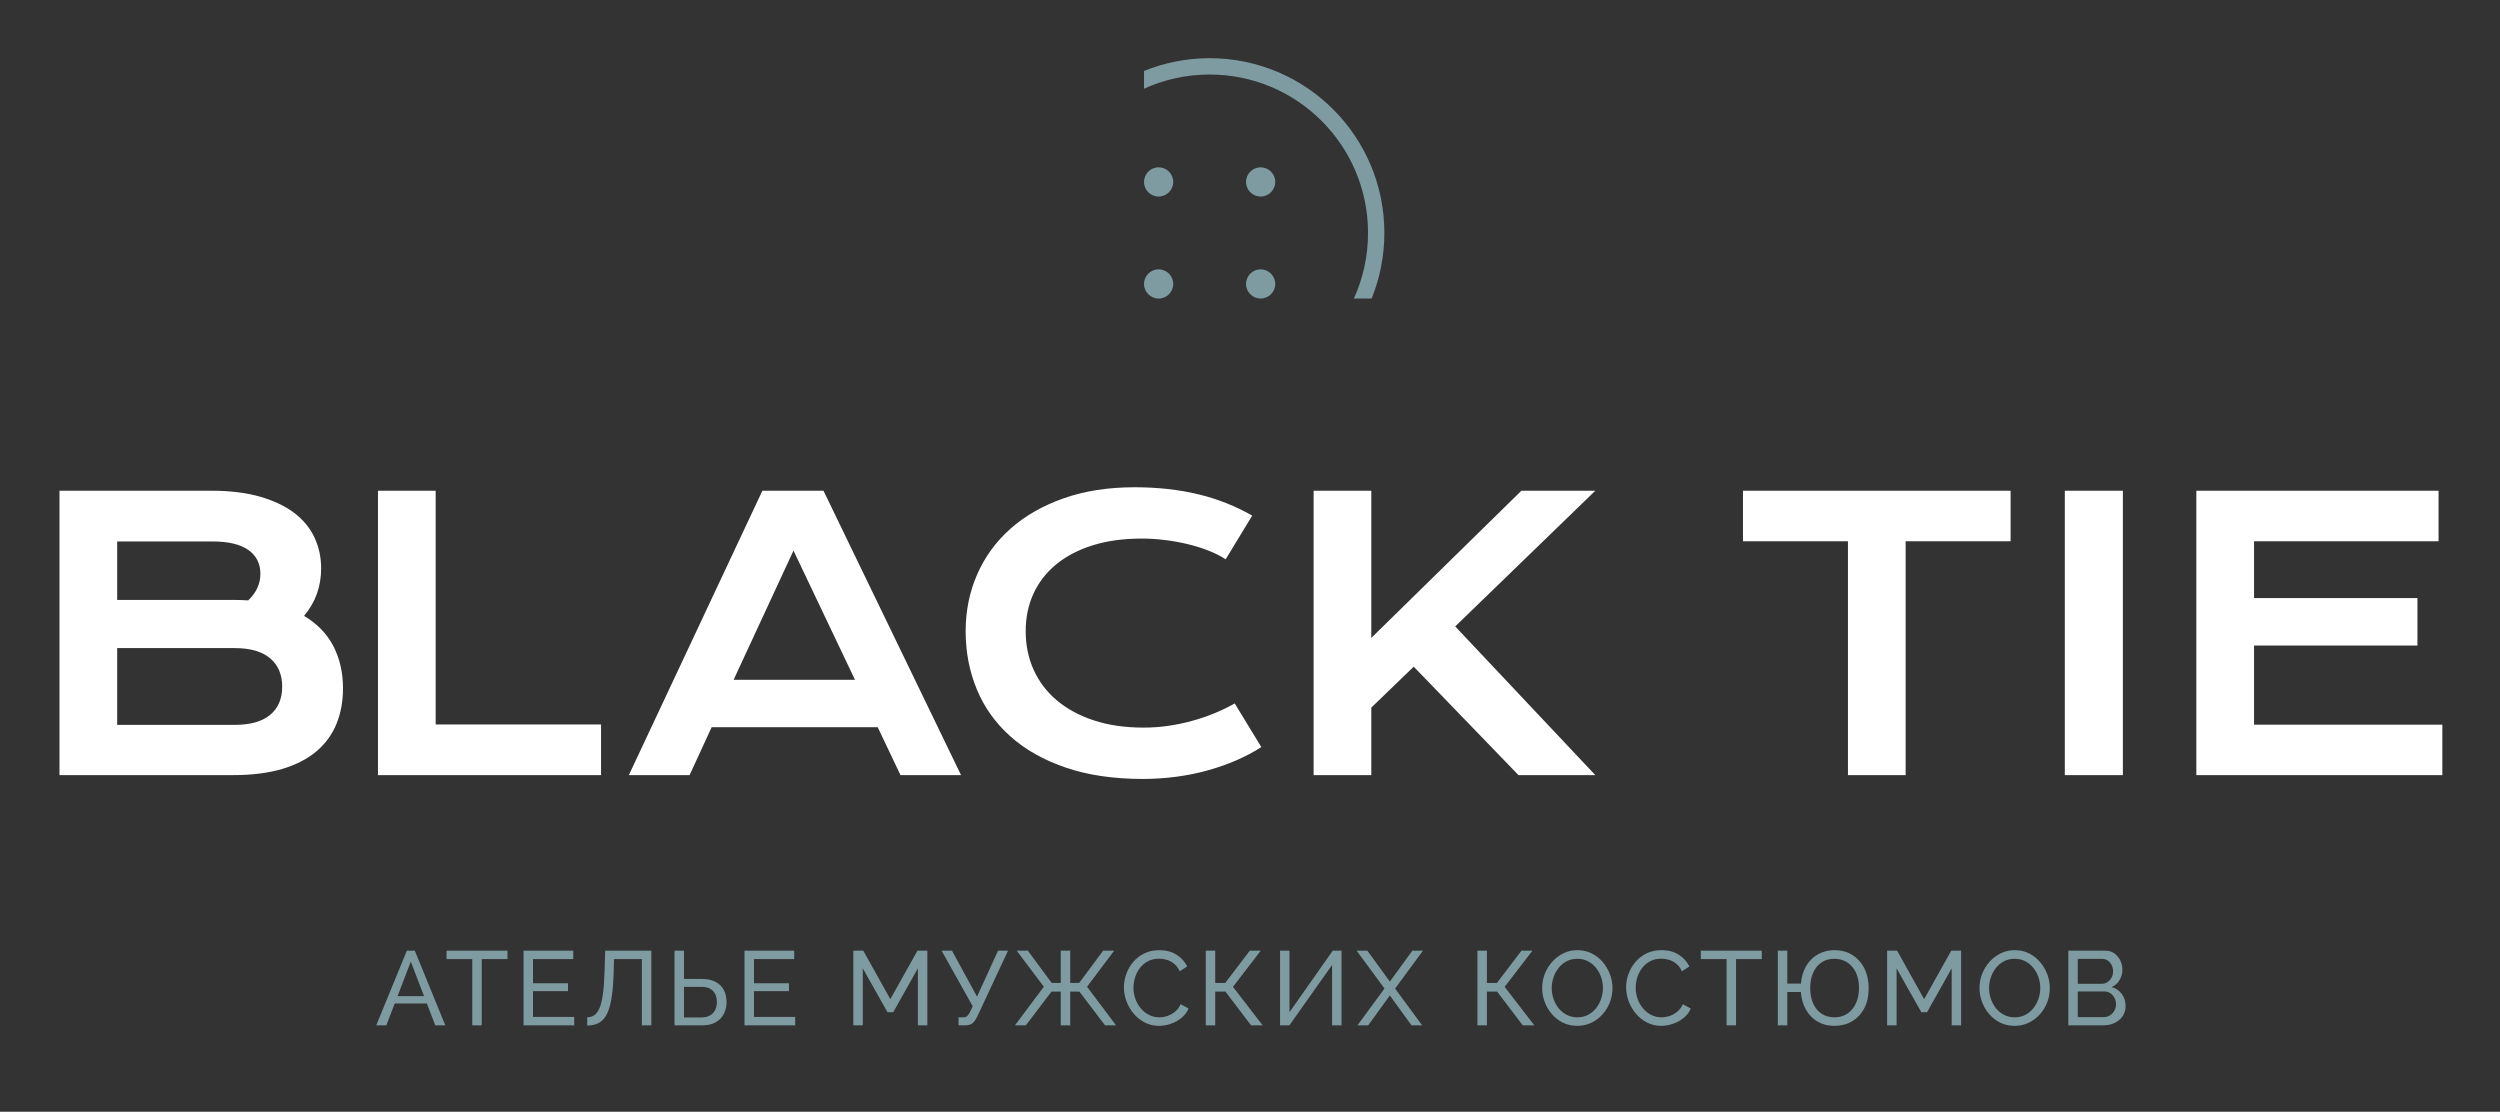 <?xml version="1.0" encoding="UTF-8" standalone="no"?> <svg xmlns="http://www.w3.org/2000/svg" xmlns:xlink="http://www.w3.org/1999/xlink" xmlns:serif="http://www.serif.com/" width="100%" height="100%" viewBox="0 0 895 398" xml:space="preserve" style="fill-rule:evenodd;clip-rule:evenodd;stroke-linejoin:round;stroke-miterlimit:2;"><rect x="0" y="0" width="895" height="398" fill="#333333" stroke="none"/> <g transform="matrix(1,0,0,1,1192,-377)"> <g transform="matrix(4.167,0,0,4.167,-1319.22,0)"> <g transform="matrix(1,0,0,1,0,-64.407)"> <path d="M134.454,159.879C142.745,159.879 149.466,166.601 149.466,174.892C149.466,176.886 149.076,178.788 148.371,180.529L146.844,180.529C147.627,178.811 148.063,176.903 148.063,174.892C148.063,167.376 141.97,161.282 134.454,161.282C132.443,161.282 130.535,161.719 128.817,162.502L128.817,160.975C130.557,160.269 132.46,159.879 134.454,159.879ZM130.072,169.255C130.764,169.255 131.326,169.817 131.326,170.51C131.326,171.203 130.764,171.765 130.072,171.765C129.379,171.765 128.817,171.203 128.817,170.51C128.817,169.817 129.379,169.255 130.072,169.255ZM137.581,179.274C137.581,178.581 138.143,178.019 138.836,178.019C139.528,178.019 140.091,178.581 140.091,179.274C140.091,179.967 139.528,180.529 138.836,180.529C138.142,180.529 137.581,179.967 137.581,179.274ZM138.836,169.255C139.528,169.255 140.091,169.817 140.091,170.51C140.091,171.203 139.528,171.765 138.836,171.765C138.143,171.765 137.581,171.203 137.581,170.51C137.581,169.817 138.143,169.255 138.836,169.255ZM128.817,179.274C128.817,178.581 129.379,178.019 130.072,178.019C130.764,178.019 131.326,178.581 131.326,179.274C131.326,179.967 130.764,180.529 130.072,180.529C129.379,180.529 128.817,179.967 128.817,179.274" style="fill:rgb(125,155,160);"></path> </g> <g transform="matrix(1,0,0,1,0,13.729)"> <path d="M35.641,118.904L48.697,118.904C50.293,118.904 51.68,119.075 52.859,119.411C54.043,119.753 55.025,120.217 55.81,120.809C56.588,121.406 57.17,122.111 57.549,122.927C57.933,123.749 58.12,124.629 58.12,125.579C58.12,127.132 57.634,128.492 56.653,129.655C57.778,130.322 58.616,131.192 59.171,132.254C59.72,133.316 59.998,134.527 59.998,135.882C59.998,137.013 59.806,138.043 59.427,138.96C59.048,139.878 58.467,140.662 57.693,141.313C56.914,141.964 55.938,142.461 54.753,142.813C53.569,143.16 52.176,143.336 50.57,143.336L35.641,143.336L35.641,118.904ZM50.602,128.284C51.029,128.284 51.445,128.3 51.856,128.327C52.55,127.66 52.902,126.902 52.902,126.049C52.902,125.163 52.555,124.474 51.861,123.989C51.168,123.509 50.154,123.263 48.82,123.263L40.598,123.263L40.598,128.284L50.602,128.284ZM50.698,139.019C52.032,139.019 53.046,138.736 53.739,138.16C54.428,137.589 54.774,136.778 54.774,135.738C54.774,134.697 54.428,133.881 53.739,133.3C53.046,132.718 52.032,132.424 50.698,132.424L40.598,132.424L40.598,139.019L50.698,139.019ZM63.003,118.904L67.96,118.904L67.96,138.987L82.168,138.987L82.168,143.336L63.003,143.336L63.003,118.904ZM96.029,118.904L101.279,118.904L113.097,143.336L107.895,143.336L105.937,139.222L91.67,139.222L89.775,143.336L84.557,143.336L96.029,118.904ZM103.984,135.145L98.702,124.048L93.558,135.145L103.984,135.145ZM113.492,130.973C113.492,129.228 113.823,127.606 114.479,126.102C115.135,124.597 116.085,123.29 117.328,122.18C118.577,121.071 120.097,120.196 121.895,119.561C123.693,118.926 125.726,118.606 127.999,118.606C129.989,118.606 131.814,118.808 133.479,119.209C135.138,119.609 136.685,120.222 138.11,121.044L135.832,124.795C135.405,124.517 134.908,124.267 134.354,124.048C133.793,123.829 133.201,123.642 132.572,123.493C131.942,123.338 131.291,123.221 130.619,123.141C129.947,123.055 129.28,123.013 128.623,123.013C127.039,123.013 125.63,123.21 124.387,123.6C123.149,123.995 122.103,124.539 121.255,125.243C120.407,125.947 119.756,126.785 119.313,127.761C118.87,128.732 118.651,129.805 118.651,130.973C118.651,132.179 118.881,133.289 119.339,134.302C119.798,135.311 120.46,136.186 121.33,136.917C122.199,137.653 123.267,138.224 124.52,138.64C125.774,139.051 127.193,139.254 128.778,139.254C129.498,139.254 130.213,139.206 130.923,139.099C131.633,138.998 132.316,138.854 132.977,138.667C133.639,138.486 134.279,138.267 134.893,138.011C135.506,137.76 136.082,137.477 136.61,137.178L138.894,140.929C137.56,141.783 136.018,142.45 134.268,142.935C132.518,143.421 130.656,143.661 128.688,143.666C126.174,143.661 123.971,143.336 122.077,142.684C120.177,142.034 118.593,141.137 117.323,139.996C116.053,138.859 115.092,137.514 114.452,135.967C113.812,134.42 113.492,132.755 113.492,130.973ZM143.387,118.904L148.343,118.904L148.343,131.549L161.239,118.904L167.589,118.904L155.552,130.562L167.589,143.336L160.988,143.336L151.988,134.02L148.343,137.536L148.343,143.336L143.387,143.336L143.387,118.904ZM189.293,123.247L180.276,123.247L180.276,118.904L203.267,118.904L203.267,123.247L194.25,123.247L194.25,143.336L189.293,143.336L189.293,123.247ZM207.925,118.904L212.913,118.904L212.913,143.336L207.925,143.336L207.925,118.904ZM219.225,118.904L240.034,118.904L240.034,123.247L224.182,123.247L224.182,128.124L238.22,128.124L238.22,132.206L224.182,132.206L224.182,139.003L240.359,139.003L240.359,143.336L219.225,143.336L219.225,118.904Z" style="fill:white;fill-rule:nonzero;"></path> </g> <g transform="matrix(1,0,0,1,0,74.709)"> <path d="M65.483,97.44L66.169,97.44L68.788,103.853L67.921,103.853L67.202,101.974L64.444,101.974L63.721,103.853L62.854,103.853L65.483,97.44ZM66.959,101.342L65.826,98.379L64.686,101.342L66.959,101.342ZM74.131,98.162L71.919,98.162L71.919,103.853L71.106,103.853L71.106,98.162L68.893,98.162L68.893,97.44L74.131,97.44L74.131,98.162ZM79.863,103.13L79.863,103.853L75.51,103.853L75.51,97.44L79.782,97.44L79.782,98.162L76.323,98.162L76.323,100.24L79.33,100.24L79.33,100.917L76.323,100.917L76.323,103.13L79.863,103.13ZM85.676,103.853L85.676,98.162L83.283,98.162L83.247,99.436C83.216,100.309 83.152,101.033 83.052,101.608C82.953,102.183 82.811,102.635 82.628,102.963C82.444,103.291 82.217,103.524 81.946,103.663C81.675,103.801 81.353,103.871 80.979,103.871L80.979,103.157C81.208,103.157 81.41,103.1 81.585,102.985C81.759,102.871 81.908,102.671 82.032,102.385C82.155,102.099 82.253,101.7 82.325,101.188C82.398,100.676 82.446,100.023 82.47,99.228L82.524,97.44L86.489,97.44L86.489,103.853L85.676,103.853ZM88.481,103.853L88.481,97.44L89.294,97.44L89.294,99.869L90.83,99.869C91.299,99.869 91.691,99.952 92.004,100.118C92.317,100.283 92.553,100.515 92.713,100.813C92.872,101.111 92.952,101.459 92.952,101.856C92.952,102.23 92.874,102.568 92.717,102.873C92.561,103.177 92.329,103.416 92.022,103.591C91.715,103.765 91.335,103.853 90.884,103.853L88.481,103.853ZM89.294,103.175L90.776,103.175C91.095,103.175 91.354,103.114 91.552,102.99C91.751,102.867 91.896,102.704 91.986,102.502C92.076,102.301 92.121,102.085 92.121,101.856C92.121,101.628 92.081,101.414 91.999,101.215C91.918,101.016 91.778,100.855 91.579,100.732C91.381,100.609 91.11,100.547 90.767,100.547L89.294,100.547L89.294,103.175ZM98.846,103.13L98.846,103.853L94.493,103.853L94.493,97.44L98.765,97.44L98.765,98.162L95.306,98.162L95.306,100.24L98.313,100.24L98.313,100.917L95.306,100.917L95.306,103.13L98.846,103.13ZM109.388,103.853L109.388,98.957L107.274,102.723L106.777,102.723L104.655,98.957L104.655,103.853L103.842,103.853L103.842,97.44L104.7,97.44L107.021,101.604L109.352,97.44L110.201,97.44L110.201,103.853L109.388,103.853ZM112.879,103.853L112.879,103.166L113.286,103.166C113.436,103.166 113.549,103.129 113.625,103.055C113.7,102.979 113.78,102.867 113.864,102.718L114.099,102.216L111.425,97.44L112.319,97.44L114.469,101.388L116.275,97.44L117.133,97.44L114.487,103.106C114.354,103.375 114.214,103.568 114.067,103.681C113.919,103.795 113.716,103.853 113.457,103.853L112.879,103.853ZM117.726,103.853L120.21,100.538L117.879,97.44L118.837,97.44L120.887,100.213L121.664,100.213L121.664,97.44L122.477,97.44L122.477,100.213L123.244,100.213L125.304,97.44L126.252,97.44L123.922,100.538L126.415,103.853L125.466,103.853L123.263,100.953L122.477,100.953L122.477,103.853L121.664,103.853L121.664,100.953L120.869,100.953L118.665,103.853L117.726,103.853ZM127.089,100.592C127.089,100.201 127.156,99.817 127.292,99.44C127.427,99.064 127.626,98.721 127.888,98.411C128.15,98.101 128.47,97.854 128.85,97.67C129.229,97.486 129.659,97.395 130.141,97.395C130.713,97.395 131.204,97.526 131.613,97.788C132.023,98.049 132.327,98.385 132.526,98.795L131.884,99.21C131.758,98.939 131.597,98.724 131.401,98.564C131.205,98.405 130.995,98.292 130.769,98.225C130.543,98.159 130.322,98.126 130.105,98.126C129.75,98.126 129.435,98.199 129.161,98.343C128.887,98.487 128.657,98.68 128.47,98.921C128.284,99.162 128.144,99.431 128.05,99.73C127.957,100.027 127.91,100.327 127.91,100.628C127.91,100.959 127.966,101.278 128.077,101.585C128.189,101.893 128.344,102.164 128.543,102.398C128.741,102.633 128.976,102.82 129.247,102.958C129.518,103.097 129.813,103.166 130.132,103.166C130.355,103.166 130.584,103.127 130.819,103.049C131.054,102.97 131.273,102.849 131.478,102.683C131.683,102.517 131.845,102.302 131.966,102.037L132.643,102.407C132.511,102.727 132.306,102.998 132.029,103.22C131.752,103.443 131.443,103.612 131.103,103.726C130.763,103.841 130.427,103.898 130.096,103.898C129.656,103.898 129.253,103.803 128.886,103.613C128.519,103.424 128.201,103.171 127.933,102.854C127.665,102.538 127.457,102.183 127.31,101.789C127.162,101.394 127.089,100.995 127.089,100.592ZM134.121,103.853L134.121,97.44L134.934,97.44L134.934,100.213L135.792,100.213L137.905,97.44L138.845,97.44L136.46,100.547L139.007,103.853L138.013,103.853L135.81,100.953L134.934,100.953L134.934,103.853L134.121,103.853ZM140.503,103.853L140.503,97.44L141.316,97.44L141.316,102.723L145.028,97.44L145.787,97.44L145.787,103.853L144.974,103.853L144.974,98.668L141.307,103.853L140.503,103.853ZM148.005,97.44L149.937,100.095L151.87,97.44L152.783,97.44L150.389,100.691L152.71,103.853L151.798,103.853L149.937,101.287L148.077,103.853L147.156,103.853L149.477,100.691L147.083,97.44L148.005,97.44ZM157.462,103.853L157.462,97.44L158.275,97.44L158.275,100.213L159.133,100.213L161.247,97.44L162.186,97.44L159.801,100.547L162.348,103.853L161.355,103.853L159.151,100.953L158.275,100.953L158.275,103.853L157.462,103.853ZM166.039,103.898C165.587,103.898 165.178,103.807 164.811,103.627C164.443,103.446 164.125,103.201 163.858,102.891C163.59,102.581 163.383,102.231 163.239,101.843C163.094,101.454 163.022,101.056 163.022,100.646C163.022,100.219 163.099,99.811 163.252,99.422C163.406,99.034 163.62,98.688 163.893,98.384C164.168,98.079 164.488,97.839 164.856,97.661C165.223,97.483 165.623,97.395 166.057,97.395C166.509,97.395 166.918,97.488 167.285,97.675C167.653,97.861 167.969,98.111 168.234,98.424C168.498,98.737 168.703,99.087 168.848,99.472C168.992,99.857 169.064,100.252 169.064,100.655C169.064,101.083 168.989,101.491 168.839,101.879C168.688,102.267 168.476,102.614 168.202,102.918C167.928,103.222 167.607,103.461 167.24,103.636C166.873,103.81 166.472,103.898 166.039,103.898ZM163.844,100.646C163.844,100.971 163.897,101.286 164.002,101.59C164.108,101.894 164.256,102.164 164.449,102.398C164.642,102.633 164.874,102.82 165.144,102.958C165.415,103.097 165.716,103.166 166.048,103.166C166.391,103.166 166.698,103.094 166.969,102.949C167.24,102.805 167.47,102.612 167.66,102.371C167.85,102.13 167.994,101.859 168.094,101.558C168.193,101.257 168.242,100.953 168.242,100.646C168.242,100.321 168.19,100.008 168.085,99.707C167.979,99.406 167.829,99.136 167.633,98.898C167.437,98.661 167.205,98.474 166.937,98.339C166.669,98.203 166.373,98.135 166.048,98.135C165.705,98.135 165.398,98.206 165.127,98.348C164.856,98.489 164.625,98.68 164.436,98.921C164.246,99.162 164.1,99.431 163.998,99.73C163.895,100.027 163.844,100.333 163.844,100.646ZM170.235,100.592C170.235,100.201 170.303,99.817 170.439,99.44C170.574,99.064 170.773,98.721 171.035,98.411C171.296,98.101 171.617,97.854 171.996,97.67C172.376,97.486 172.806,97.395 173.288,97.395C173.86,97.395 174.351,97.526 174.76,97.788C175.169,98.049 175.474,98.385 175.672,98.795L175.031,99.21C174.905,98.939 174.744,98.724 174.548,98.564C174.352,98.405 174.141,98.292 173.916,98.225C173.69,98.159 173.469,98.126 173.252,98.126C172.897,98.126 172.582,98.199 172.308,98.343C172.034,98.487 171.804,98.68 171.617,98.921C171.43,99.162 171.29,99.431 171.197,99.73C171.104,100.027 171.057,100.327 171.057,100.628C171.057,100.959 171.113,101.278 171.224,101.585C171.336,101.893 171.491,102.164 171.689,102.398C171.888,102.633 172.123,102.82 172.394,102.958C172.665,103.097 172.96,103.166 173.279,103.166C173.502,103.166 173.731,103.127 173.965,103.049C174.2,102.97 174.42,102.849 174.625,102.683C174.829,102.517 174.992,102.302 175.112,102.037L175.79,102.407C175.657,102.727 175.453,102.998 175.176,103.22C174.899,103.443 174.59,103.612 174.25,103.726C173.91,103.841 173.574,103.898 173.243,103.898C172.803,103.898 172.4,103.803 172.032,103.613C171.665,103.424 171.348,103.171 171.08,102.854C170.812,102.538 170.604,102.183 170.456,101.789C170.309,101.394 170.235,100.995 170.235,100.592ZM181.892,98.162L179.679,98.162L179.679,103.853L178.866,103.853L178.866,98.162L176.653,98.162L176.653,97.44L181.892,97.44L181.892,98.162ZM188.12,103.898C187.584,103.898 187.109,103.777 186.693,103.536C186.278,103.296 185.944,102.957 185.691,102.52C185.438,102.084 185.29,101.573 185.248,100.989L184.083,100.989L184.083,103.853L183.27,103.853L183.27,97.44L184.083,97.44L184.083,100.267L185.257,100.267C185.305,99.671 185.459,99.159 185.718,98.731C185.977,98.304 186.315,97.974 186.734,97.742C187.152,97.511 187.617,97.395 188.129,97.395C188.719,97.395 189.234,97.533 189.674,97.81C190.113,98.087 190.457,98.471 190.704,98.962C190.951,99.452 191.074,100.017 191.074,100.655C191.074,101.342 190.944,101.926 190.686,102.407C190.426,102.889 190.076,103.258 189.633,103.514C189.191,103.77 188.687,103.898 188.12,103.898ZM188.129,103.166C188.569,103.166 188.945,103.058 189.259,102.841C189.571,102.624 189.814,102.326 189.985,101.947C190.157,101.568 190.243,101.134 190.243,100.646C190.243,100.128 190.153,99.683 189.972,99.309C189.791,98.936 189.543,98.647 189.227,98.442C188.911,98.238 188.542,98.135 188.12,98.135C187.693,98.135 187.324,98.242 187.014,98.456C186.704,98.67 186.466,98.965 186.3,99.341C186.135,99.717 186.052,100.152 186.052,100.646C186.052,101.158 186.138,101.604 186.309,101.983C186.481,102.362 186.723,102.654 187.036,102.859C187.35,103.064 187.714,103.166 188.129,103.166ZM198.205,103.853L198.205,98.957L196.092,102.723L195.595,102.723L193.473,98.957L193.473,103.853L192.66,103.853L192.66,97.44L193.518,97.44L195.839,101.604L198.169,97.44L199.018,97.44L199.018,103.853L198.205,103.853ZM203.612,103.898C203.16,103.898 202.751,103.807 202.384,103.627C202.016,103.446 201.699,103.201 201.431,102.891C201.163,102.581 200.957,102.231 200.812,101.843C200.668,101.454 200.595,101.056 200.595,100.646C200.595,100.219 200.672,99.811 200.826,99.422C200.979,99.034 201.193,98.688 201.467,98.384C201.741,98.079 202.062,97.839 202.429,97.661C202.796,97.483 203.196,97.395 203.63,97.395C204.082,97.395 204.491,97.488 204.858,97.675C205.226,97.861 205.542,98.111 205.807,98.424C206.072,98.737 206.276,99.087 206.421,99.472C206.565,99.857 206.638,100.252 206.638,100.655C206.638,101.083 206.562,101.491 206.412,101.879C206.261,102.267 206.049,102.614 205.775,102.918C205.501,103.222 205.18,103.461 204.813,103.636C204.446,103.81 204.045,103.898 203.612,103.898ZM201.417,100.646C201.417,100.971 201.47,101.286 201.575,101.59C201.681,101.894 201.83,102.164 202.022,102.398C202.215,102.633 202.447,102.82 202.718,102.958C202.989,103.097 203.29,103.166 203.621,103.166C203.964,103.166 204.271,103.094 204.542,102.949C204.813,102.805 205.043,102.612 205.233,102.371C205.423,102.13 205.567,101.859 205.667,101.558C205.766,101.257 205.816,100.953 205.816,100.646C205.816,100.321 205.763,100.008 205.658,99.707C205.552,99.406 205.402,99.136 205.206,98.898C205.01,98.661 204.779,98.474 204.511,98.339C204.243,98.203 203.946,98.135 203.621,98.135C203.278,98.135 202.971,98.206 202.7,98.348C202.429,98.489 202.198,98.68 202.009,98.921C201.819,99.162 201.673,99.431 201.571,99.73C201.469,100.027 201.417,100.333 201.417,100.646ZM213.146,102.2C213.146,102.531 213.062,102.82 212.893,103.067C212.725,103.314 212.498,103.506 212.211,103.645C211.926,103.783 211.611,103.853 211.268,103.853L208.224,103.853L208.224,97.44L211.412,97.44C211.713,97.44 211.974,97.52 212.193,97.679C212.413,97.839 212.582,98.043 212.699,98.293C212.817,98.543 212.875,98.804 212.875,99.074C212.875,99.388 212.795,99.681 212.636,99.955C212.476,100.229 212.249,100.433 211.954,100.565C212.322,100.673 212.612,100.874 212.826,101.166C213.039,101.458 213.146,101.802 213.146,102.2ZM212.324,102.055C212.324,101.856 212.281,101.673 212.193,101.504C212.106,101.336 211.989,101.2 211.841,101.098C211.694,100.995 211.523,100.944 211.331,100.944L209.037,100.944L209.037,103.148L211.268,103.148C211.466,103.148 211.645,103.097 211.805,102.994C211.965,102.892 212.091,102.758 212.184,102.593C212.278,102.427 212.324,102.248 212.324,102.055ZM209.037,98.144L209.037,100.285L211.078,100.285C211.271,100.285 211.441,100.237 211.588,100.14C211.736,100.044 211.853,99.915 211.94,99.752C212.028,99.59 212.071,99.412 212.071,99.219C212.071,99.014 212.031,98.832 211.95,98.673C211.868,98.513 211.757,98.385 211.615,98.289C211.474,98.193 211.313,98.144 211.132,98.144L209.037,98.144Z" style="fill:rgb(125,155,160);fill-rule:nonzero;"></path> </g> </g> </g> </svg> 